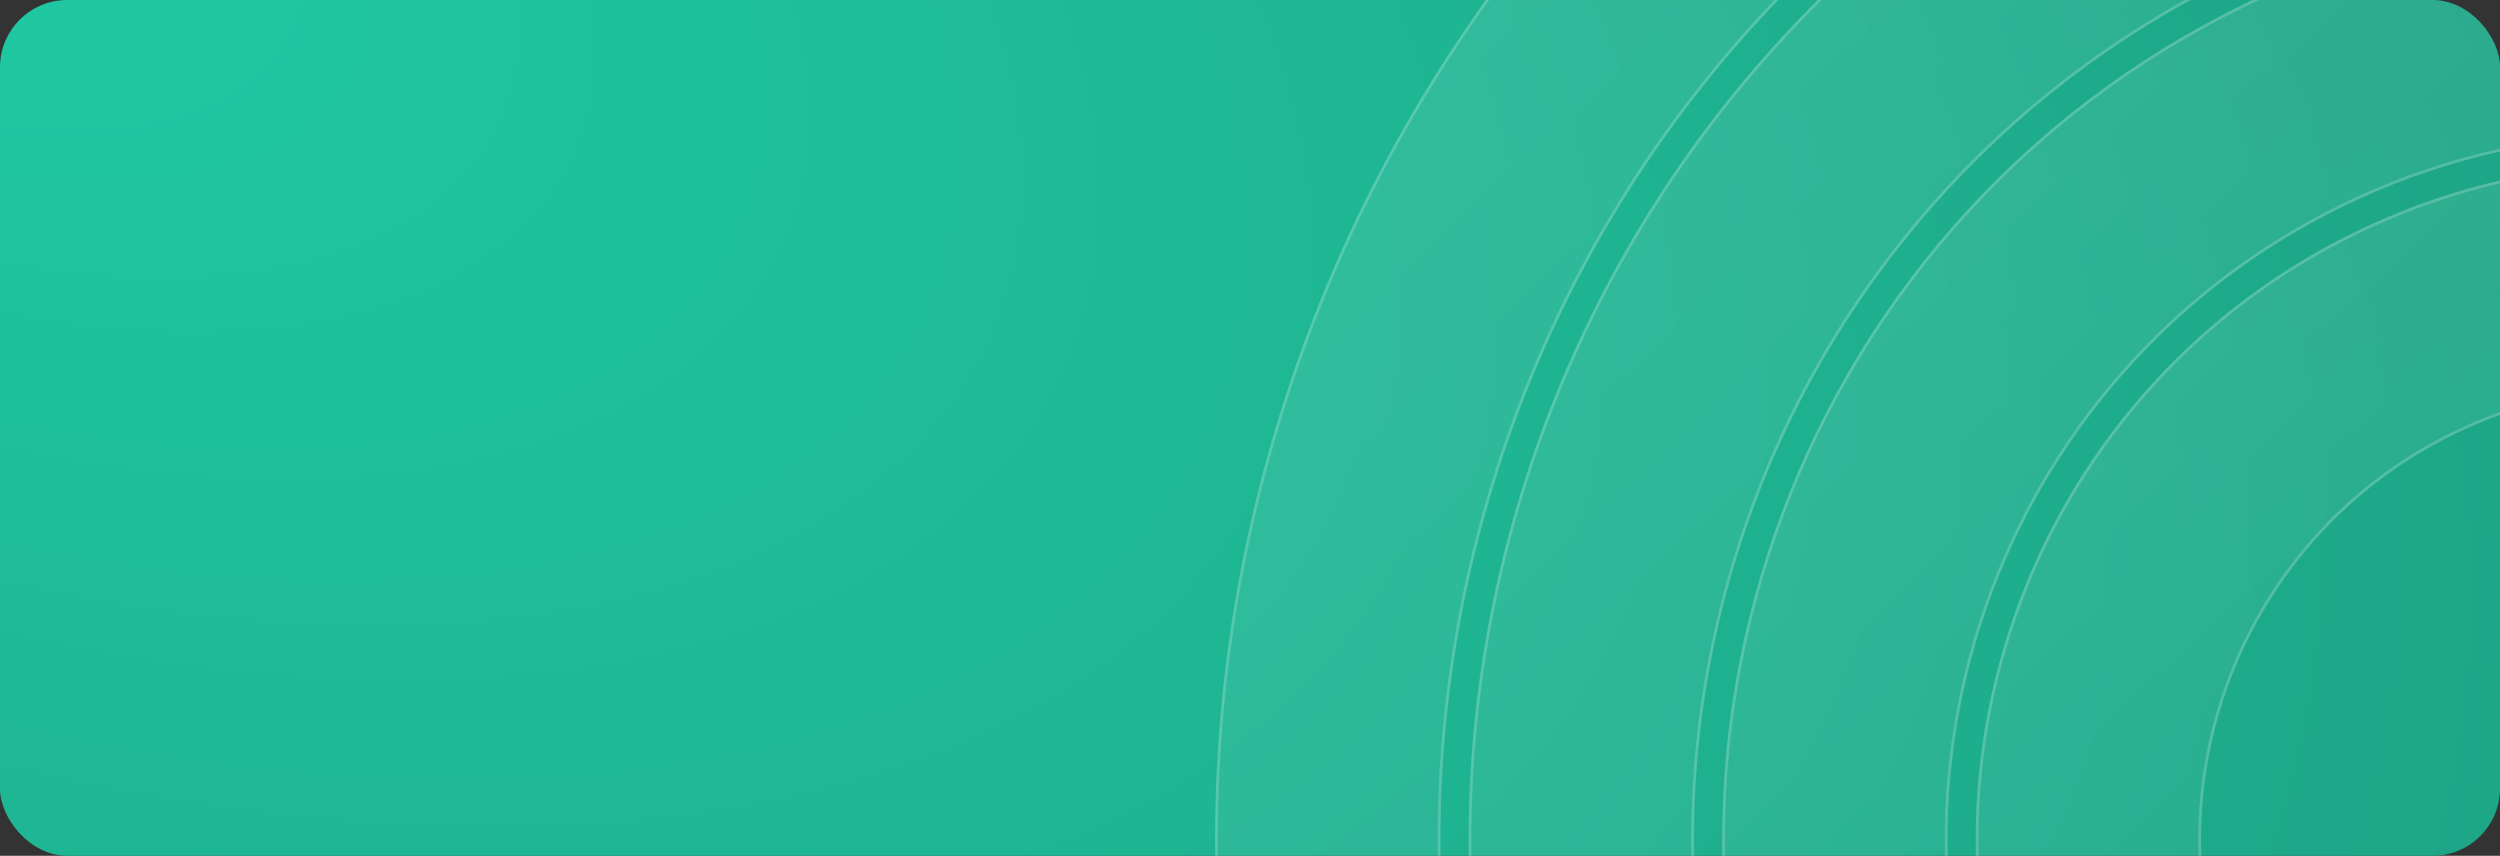 <?xml version="1.0" encoding="UTF-8"?> <svg xmlns="http://www.w3.org/2000/svg" width="1040" height="356" viewBox="0 0 1040 356" fill="none"><rect x="0" y="0" width="1040" height="356" fill="#333333" stroke="none"/><g clip-path="url(#clip0_323_275)"><rect width="1040" height="356" rx="28" fill="url(#paint0_radial_323_275)"></rect><path fill-rule="evenodd" clip-rule="evenodd" d="M836.45 470.266C769.557 322.973 834.734 149.342 982.026 82.449C1129.32 15.556 1302.95 80.733 1369.84 228.025C1436.74 375.317 1371.56 548.949 1224.27 615.842C1076.97 682.735 903.343 617.558 836.45 470.266ZM943.268 -2.894C748.842 85.404 662.809 314.598 751.107 509.024C839.406 703.45 1068.6 789.483 1263.03 701.185C1457.45 612.886 1543.48 383.692 1455.19 189.266C1366.89 -5.16 1137.69 -91.193 943.268 -2.894Z" fill="url(#paint1_linear_323_275)" fill-opacity="0.1"></path><path d="M835.92 470.506C768.894 322.921 834.201 148.945 981.786 81.919C1129.37 14.893 1303.35 80.199 1370.37 227.784C1437.4 375.369 1372.09 549.346 1224.51 616.372C1076.92 683.398 902.946 618.092 835.92 470.506ZM943.509 -2.364C749.375 85.802 663.472 314.65 751.638 508.783C839.803 702.917 1068.65 788.82 1262.79 700.655C1456.92 612.489 1542.82 383.64 1454.66 189.507C1366.49 -4.626 1137.64 -90.53 943.509 -2.364Z" stroke="#F6FBFA" stroke-opacity="0.2" stroke-width="1.164"></path><path fill-rule="evenodd" clip-rule="evenodd" d="M932.461 426.662C889.649 332.395 931.362 221.271 1025.63 178.459C1119.9 135.648 1231.02 177.361 1273.83 271.628C1316.64 365.895 1274.93 477.019 1180.66 519.831C1086.4 562.642 975.272 520.929 932.461 426.662ZM986.871 93.116C845.47 157.334 782.901 324.02 847.118 465.421C911.335 606.821 1078.02 669.391 1219.42 605.174C1360.82 540.957 1423.39 374.27 1359.18 232.87C1294.96 91.469 1128.27 28.899 986.871 93.116Z" fill="url(#paint2_linear_323_275)" fill-opacity="0.1"></path><path d="M931.931 426.903C888.986 332.343 930.829 220.874 1025.39 177.929C1119.95 134.985 1231.42 176.827 1274.36 271.387C1317.31 365.947 1275.46 477.417 1180.9 520.361C1086.34 563.305 974.875 521.463 931.931 426.903ZM987.112 93.647C846.004 157.731 783.564 324.072 847.648 465.18C911.732 606.288 1078.07 668.728 1219.18 604.644C1360.29 540.559 1422.73 374.218 1358.65 233.11C1294.56 92.002 1128.22 29.562 987.112 93.647Z" stroke="#F6FBFA" stroke-opacity="0.2" stroke-width="1.164"></path><path fill-rule="evenodd" clip-rule="evenodd" d="M740.439 513.869C649.465 313.551 738.105 77.412 938.423 -13.562C1138.74 -104.537 1374.88 -15.896 1465.85 184.421C1556.83 384.739 1468.19 620.878 1267.87 711.852C1067.55 802.827 831.413 714.187 740.439 513.869ZM899.664 -98.905C652.213 13.475 542.716 305.176 655.096 552.627C767.476 800.079 1059.18 909.576 1306.63 797.195C1554.08 684.815 1663.58 393.114 1551.2 145.663C1438.82 -101.788 1147.12 -211.285 899.664 -98.905Z" fill="url(#paint3_linear_323_275)" fill-opacity="0.1"></path><path d="M739.909 514.11C648.801 313.499 737.571 77.015 938.182 -14.092C1138.79 -105.2 1375.28 -16.43 1466.38 184.181C1557.49 384.791 1468.72 621.275 1268.11 712.383C1067.5 803.49 831.016 714.72 739.909 514.11ZM899.905 -98.375C652.746 13.872 543.379 305.228 655.626 552.387C767.873 799.545 1059.23 908.912 1306.39 796.665C1553.55 684.418 1662.91 393.062 1550.67 145.904C1438.42 -101.255 1147.06 -210.622 899.905 -98.375Z" stroke="#F6FBFA" stroke-opacity="0.2" stroke-width="1.164"></path><path fill-rule="evenodd" clip-rule="evenodd" d="M644.428 557.472C529.373 304.129 641.477 5.483 894.819 -109.573C1148.16 -224.629 1446.81 -112.525 1561.86 140.818C1676.92 394.161 1564.82 692.807 1311.47 807.863C1058.13 922.919 759.484 810.815 644.428 557.472ZM856.061 -194.916C555.584 -58.454 422.624 295.754 559.086 596.231C695.547 896.707 1049.76 1029.67 1350.23 893.206C1650.71 756.744 1783.67 402.536 1647.21 102.059C1510.75 -198.417 1156.54 -331.378 856.061 -194.916Z" fill="url(#paint4_linear_323_275)" fill-opacity="0.1"></path><path d="M643.898 557.713C528.71 304.077 640.943 5.086 894.579 -110.103C1148.21 -225.292 1447.21 -113.059 1562.39 140.577C1677.58 394.213 1565.35 693.204 1311.71 808.393C1058.08 923.582 759.087 811.349 643.898 557.713ZM856.302 -194.386C556.118 -58.057 423.287 295.806 559.616 595.99C695.944 896.174 1049.81 1029 1349.99 892.676C1650.18 756.347 1783.01 402.484 1646.68 102.3C1510.35 -197.884 1156.49 -330.714 856.302 -194.386Z" stroke="#F6FBFA" stroke-opacity="0.2" stroke-width="1.164"></path></g><defs><radialGradient id="paint0_radial_323_275" cx="0" cy="0" r="1" gradientUnits="userSpaceOnUse" gradientTransform="translate(-47.667 -62.002) rotate(23.811) scale(1262.01 685.381)"><stop stop-color="#1FCBA4"></stop><stop offset="1" stop-color="#1DA485"></stop></radialGradient><linearGradient id="paint1_linear_323_275" x1="1229.16" y1="470.4" x2="810.138" y2="29.772" gradientUnits="userSpaceOnUse"><stop stop-color="white" stop-opacity="0"></stop><stop offset="1" stop-color="white" stop-opacity="0.9"></stop></linearGradient><linearGradient id="paint2_linear_323_275" x1="1194.79" y1="437.33" x2="890.049" y2="116.874" gradientUnits="userSpaceOnUse"><stop stop-color="white" stop-opacity="0"></stop><stop offset="1" stop-color="white" stop-opacity="0.9"></stop></linearGradient><linearGradient id="paint3_linear_323_275" x1="1263.52" y1="503.469" x2="730.226" y2="-57.33" gradientUnits="userSpaceOnUse"><stop stop-color="white" stop-opacity="0"></stop><stop offset="1" stop-color="white" stop-opacity="0.9"></stop></linearGradient><linearGradient id="paint4_linear_323_275" x1="1297.89" y1="536.538" x2="650.314" y2="-144.432" gradientUnits="userSpaceOnUse"><stop stop-color="white" stop-opacity="0"></stop><stop offset="1" stop-color="white" stop-opacity="0.9"></stop></linearGradient><clipPath id="clip0_323_275"><rect width="1040" height="356" rx="28" fill="white"></rect></clipPath></defs></svg> 